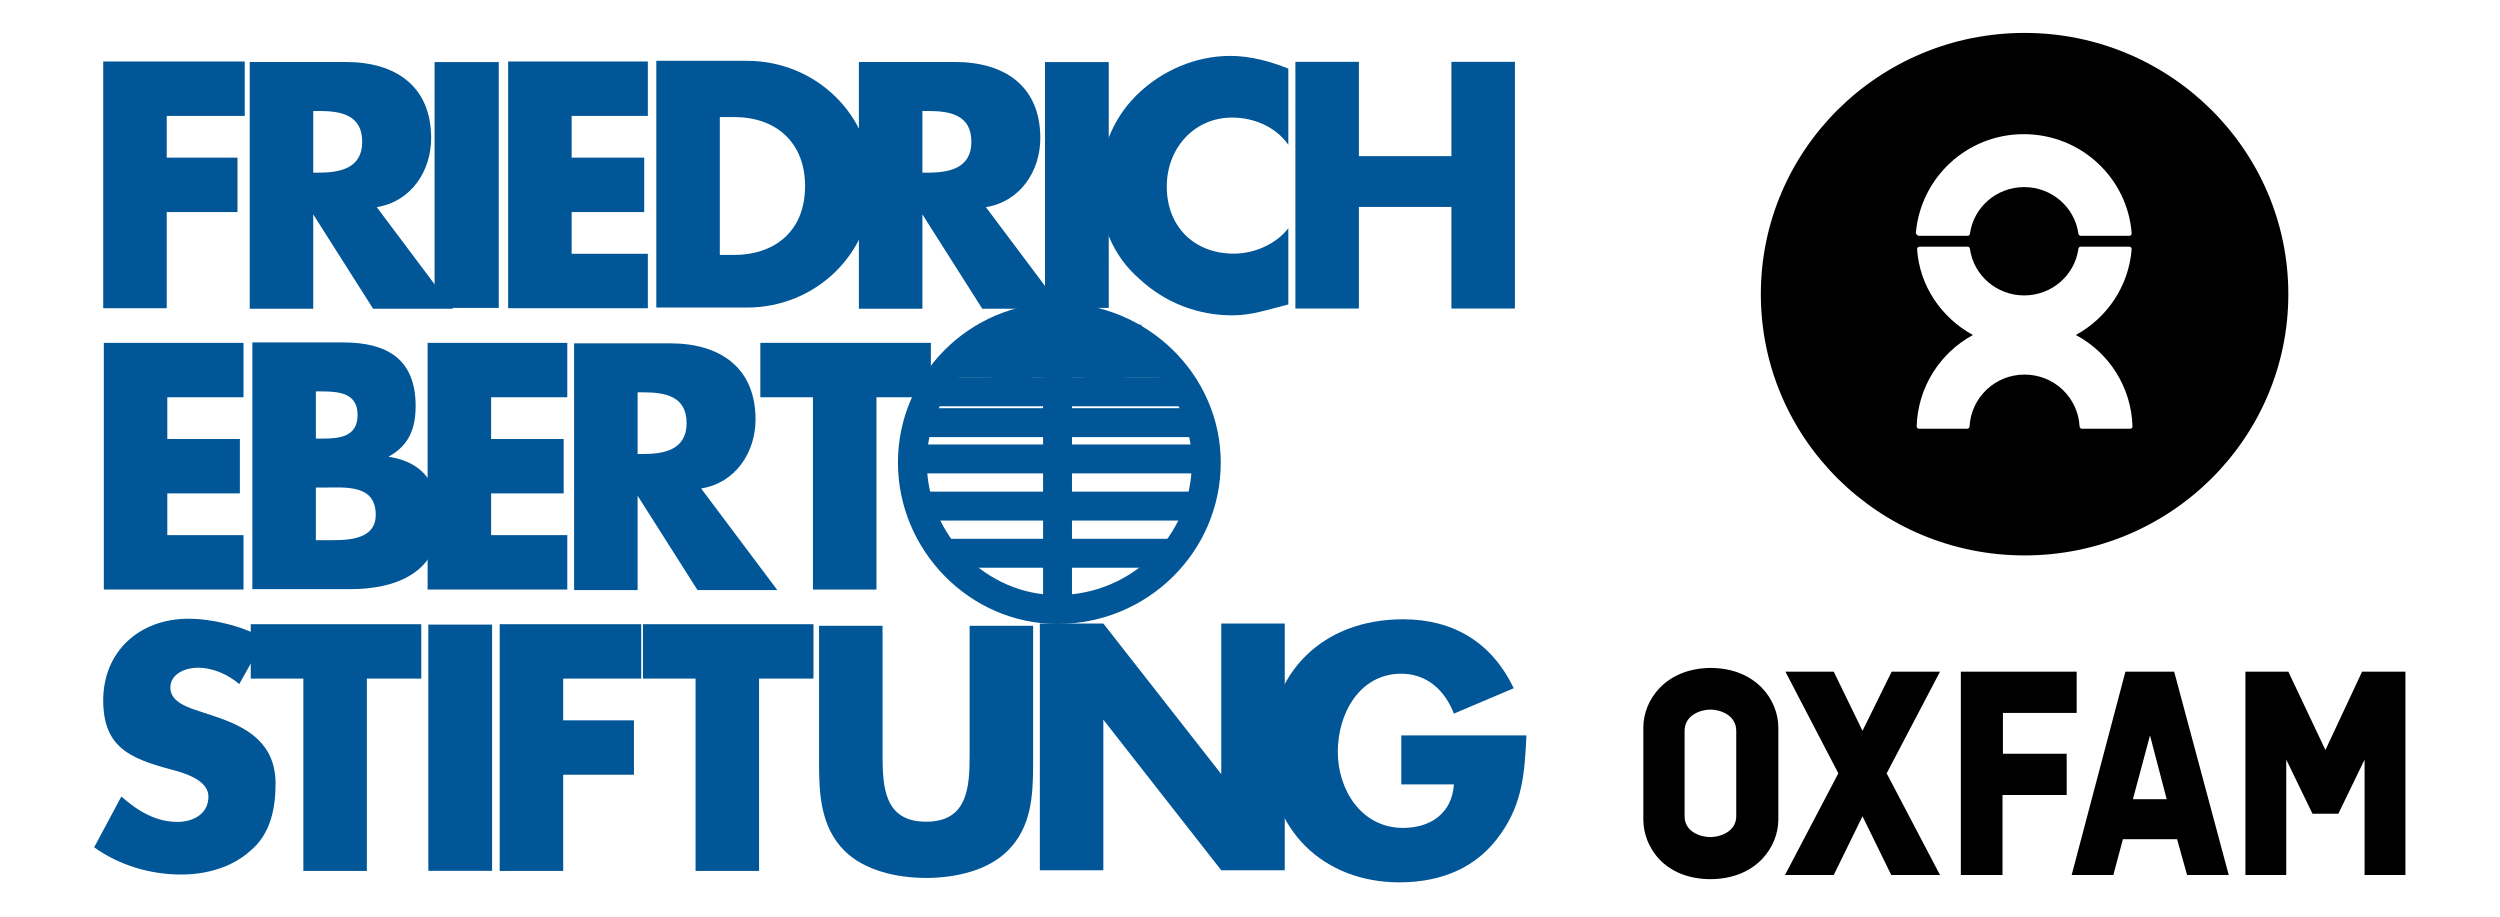<?xml version="1.0" encoding="utf-8"?>
<!-- Generator: Adobe Illustrator 27.5.0, SVG Export Plug-In . SVG Version: 6.00 Build 0)  -->
<svg version="1.1" xmlns="http://www.w3.org/2000/svg" xmlns:xlink="http://www.w3.org/1999/xlink" x="0px" y="0px"
	 viewBox="0 0 600 220" style="enable-background:new 0 0 600 220;" xml:space="preserve">
<style type="text/css">
	.st0{fill:#005697;}
	.st1{fill:none;stroke:#005697;stroke-width:1.594;stroke-miterlimit:17.417;}
</style>
<g id="Friedrich_Ebert_Stiftung">
	<g id="g2812" transform="matrix(4.354,0,0,-4.354,207.64,215.548)">
		<path id="path2814" class="st0" d="M-33.1,14.3c-1.2,0.7-2.9,1.1-4.2,1.1c-2.7,0-4.7-1.8-4.7-4.5c0-2.6,1.5-3.2,3.7-3.8
			c0.8-0.2,2.1-0.6,2.1-1.5c0-1-0.9-1.4-1.7-1.4c-1.2,0-2.2,0.6-3.1,1.4l-1.5-2.8c1.4-1,3.1-1.5,4.8-1.5c1.4,0,2.8,0.4,3.8,1.3
			c1.1,0.9,1.4,2.3,1.4,3.7c0,2.2-1.5,3.1-3.3,3.7l-0.9,0.3c-0.6,0.2-1.6,0.5-1.6,1.3c0,0.8,0.9,1.1,1.5,1.1c0.9,0,1.7-0.4,2.3-0.9
			L-33.1,14.3z"/>
	</g>
	<g id="g2816" transform="matrix(4.354,0,0,-4.354,231.291,224.694)">
		<path id="path2818" class="st0" d="M-32.8,14.2h2.9v3h-9.4v-3h2.9V3.6h3.5V14.2z"/>
	</g>
	<path id="path2820" class="st0" d="M118.1,149.9h-15.3V209h15.3V149.9z"/>
	<g id="g2822" transform="matrix(4.354,0,0,-4.354,292.781,224.694)">
		<path id="path2824" class="st0" d="M-31.9,14.2v3h-7.8V3.6h3.5v5.3h3.9v3h-3.9v2.3H-31.9z"/>
	</g>
	<g id="g2826" transform="matrix(4.354,0,0,-4.354,319.761,224.694)">
		<path id="path2828" class="st0" d="M-31.5,14.2h2.9v3H-38v-3h2.9V3.6h3.5V14.2z"/>
	</g>
	<g id="g2830" transform="matrix(4.354,0,0,-4.354,366.814,212.448)">
		<path id="path2832" class="st0" d="M-30.8,14.4V7.2c0-1.8-0.1-3.7-2.4-3.7c-2.3,0-2.4,1.9-2.4,3.7v7.1h-3.5V6.7
			c0-1.7,0.1-3.5,1.4-4.8c1.1-1.1,2.9-1.5,4.5-1.5c1.6,0,3.4,0.4,4.5,1.5c1.3,1.3,1.4,3,1.4,4.8v7.6H-30.8z"/>
	</g>
	<g id="g2834" transform="matrix(4.354,0,0,-4.354,382.795,268.078)">
		<path id="path2836" class="st0" d="M-30.6,13.6h3.5v8.3h0l6.5-8.3h3.5v13.6h-3.5v-8.3h0l-6.5,8.3h-3.5V13.6z"/>
	</g>
	<g id="g2838" transform="matrix(4.354,0,0,-4.354,464.752,237.015)">
		<path id="path2840" class="st0" d="M-29.5,14v-2.8h2.9c-0.1-1.6-1.3-2.4-2.8-2.4c-2.3,0-3.6,2.1-3.6,4.2c0,2.1,1.2,4.3,3.5,4.3
			c1.4,0,2.4-0.9,2.9-2.2l3.3,1.4c-1.2,2.5-3.3,3.8-6.1,3.8c-4.4,0-7.4-2.9-7.4-7.3c0-4.3,3-7.2,7.2-7.2c2.3,0,4.3,0.8,5.6,2.7
			c1.2,1.7,1.3,3.4,1.4,5.4H-29.5z"/>
	</g>
	<g id="g2842" transform="matrix(4.354,0,0,-4.354,202.994,161.089)">
		<path id="path2844" class="st0" d="M-33.2,15.1v3h-7.7V4.5h7.7v3h-4.2v2.3h4v3h-4v2.3H-33.2z"/>
	</g>
	<g id="g2846" transform="matrix(4.354,0,0,-4.354,219.055,181.453)">
		<path id="path2848" class="st0" d="M-32.9,14.8h0.4c1.2,0,2.9,0.2,2.9-1.5c0-1.5-1.8-1.4-2.8-1.4h-0.5V14.8z M-31,9.2
			c2.5,0,4.9,0.9,4.9,3.8c0,1.9-0.8,3.2-2.8,3.5v0c1.1,0.6,1.5,1.5,1.5,2.8c0,2.6-1.6,3.5-4,3.5h-5V9.2H-31z M-32.9,20.1h0.3
			c1,0,2-0.1,2-1.3c0-1.2-1-1.3-1.9-1.3h-0.4V20.1z"/>
	</g>
	<g id="g2850" transform="matrix(4.354,0,0,-4.354,275.914,161.089)">
		<path id="path2852" class="st0" d="M-32.1,15.1v3h-7.7V4.5h7.7v3h-4.2v2.3h4v3h-4v2.3H-32.1z"/>
	</g>
	<g id="g2854" transform="matrix(4.354,0,0,-4.354,306.29,181.674)">
		<path id="path2856" class="st0" d="M-31.7,14.8c1.9,0.3,3,2,3,3.8c0,2.9-2,4.2-4.7,4.2h-5.3V9.2h3.5v5.2h0l3.3-5.2h4.4L-31.7,14.8
			z M-35.2,20.1h0.3c1.2,0,2.4-0.2,2.4-1.7c0-1.5-1.3-1.7-2.4-1.7h-0.3V20.1z"/>
	</g>
	<g id="g2858" transform="matrix(4.354,0,0,-4.354,346.191,161.089)">
		<path id="path2860" class="st0" d="M-31.1,15.1h2.9v3h-9.4v-3h2.9V4.5h3.5V15.1z"/>
	</g>
	<g id="g2862" transform="matrix(4.354,0,0,-4.354,203.288,97.484)">
		<path id="path2864" class="st0" d="M-33.2,16v3h-7.8V5.4h3.5v5.3h3.9v3h-3.9V16H-33.2z"/>
	</g>
	<g id="g2866" transform="matrix(4.354,0,0,-4.354,232.792,118.069)">
		<path id="path2868" class="st0" d="M-32.7,15.7c1.9,0.3,3,2,3,3.8c0,2.9-2,4.2-4.7,4.2h-5.3V10.1h3.5v5.2h0l3.3-5.2h4.4
			L-32.7,15.7z M-36.2,21h0.3c1.2,0,2.4-0.2,2.4-1.7c0-1.5-1.3-1.7-2.4-1.7h-0.3V21z"/>
	</g>
	<path id="path2870" class="st0" d="M119.7,14.9h-15.4v59h15.4V14.9z"/>
	<g id="g2872" transform="matrix(4.354,0,0,-4.354,294.375,97.484)">
		<path id="path2874" class="st0" d="M-31.9,16v3h-7.7V5.4h7.7v3h-4.2v2.3h4v3h-4V16H-31.9z"/>
	</g>
	<g id="g2876" transform="matrix(4.354,0,0,-4.354,295.972,140.865)">
		<path id="path2878" class="st0" d="M-31.8,15.4h5c3.8,0,6.9,3,6.9,6.8s-3.1,6.8-6.9,6.8h-5V15.4z M-28.3,25.9h0.8
			c2.3,0,3.9-1.4,3.9-3.8c0-2.6-1.8-3.8-3.9-3.8h-0.8V25.9z"/>
	</g>
	<g id="g2880" transform="matrix(4.354,0,0,-4.354,370.718,118.069)">
		<path id="path2882" class="st0" d="M-30.8,15.7c1.9,0.3,3,2,3,3.8c0,2.9-2,4.2-4.7,4.2h-5.3V10.1h3.5v5.2h0l3.3-5.2h4.4
			L-30.8,15.7z M-34.3,21h0.3c1.2,0,2.4-0.2,2.4-1.7c0-1.5-1.3-1.7-2.4-1.7h-0.3V21z"/>
	</g>
	<path id="path2884" class="st0" d="M266.1,14.9h-15.3v59h15.3V14.9z"/>
	<g id="g2886" transform="matrix(4.354,0,0,-4.354,438.946,86.564)">
		<path id="path2888" class="st0" d="M-29.8,16.1c-1,0.4-2.1,0.7-3.2,0.7c-1.9,0-3.8-0.8-5.2-2.2c-1.3-1.3-2-3.1-2-5
			c0-2,0.7-3.8,2.2-5.1c1.4-1.3,3.2-2,5.1-2c1.1,0,1.9,0.3,3.1,0.6v4.2c-0.7-0.9-1.9-1.4-3-1.4c-2.2,0-3.7,1.5-3.7,3.7
			c0,2.1,1.5,3.8,3.6,3.8c1.2,0,2.4-0.5,3.1-1.5V16.1z"/>
	</g>
	<g id="g2890" transform="matrix(4.354,0,0,-4.354,455.011,106.705)">
		<path id="path2892" class="st0" d="M-29.6,15.9v5.2h-3.5V7.5h3.5v5.6h5.1V7.5h3.5v13.6h-3.5v-5.2H-29.6z"/>
	</g>
	<g id="g2894" transform="matrix(4.354,0,0,-4.354,358.425,159.779)">
		<path id="path2896" class="st1" d="M-31,15.1h14 M-28.4,18h9 M-29.8,16.7H-18 M-31.7,13.4h15.5 M-30.2,6.2h12.5 M-31.6,8.8h15.3
			 M-32,11.4h16.1"/>
	</g>
	<g id="g2898" transform="matrix(4.354,0,0,-4.354,373.542,159.779)">
		<path id="path2900" class="st1" d="M-30.8,15.1l3.3,3.4l3.4-3.4 M-27.5,3.2v15.3 M-35.5,11.2c0,4.4,3.6,8,8,8c4.5,0,8.2-3.6,8.2-8
			c0-4.5-3.7-8.1-8.2-8.1C-31.9,3.1-35.5,6.8-35.5,11.2z"/>
	</g>
</g>
<g id="OXFAM">
	<path d="M498.2,80.4c7.5-4.1,12.7-11.7,13.4-20.6c0-0.4-0.3-0.6-0.6-0.6h-11.6c-0.4,0-0.6,0.3-0.6,0.6c-0.9,6.3-6.4,11.1-13,11.1
		c-6.6,0-12.1-4.8-13-11.1c0-0.4-0.3-0.6-0.6-0.6h-11.5c-0.4,0-0.6,0.3-0.6,0.6c0.6,8.9,5.9,16.5,13.4,20.6
		c-7.9,4.3-13.2,12.5-13.5,21.9c0,0.4,0.3,0.6,0.6,0.6h11.5c0.4,0,0.6-0.3,0.6-0.6c0.4-6.9,6.1-12.4,13.2-12.4s12.8,5.5,13.2,12.4
		c0,0.4,0.3,0.6,0.6,0.6h11.5c0.4,0,0.6-0.3,0.6-0.6C511.5,92.8,506.1,84.6,498.2,80.4 M460.6,56.6h11.6c0.4,0,0.6-0.3,0.6-0.6
		c0.9-6.3,6.4-11.1,13-11.1s12.1,4.8,13,11.1c0,0.4,0.3,0.6,0.7,0.6h11.5c0.4,0,0.6-0.3,0.6-0.6c-1-13.3-12.2-23.8-25.9-23.8
		c-13.7,0-24.8,10.5-25.9,23.8C460,56.3,460.2,56.6,460.6,56.6 M549.2,70.6c0,34.6-28.3,62.7-63.3,62.7c-35,0-63.3-28.1-63.3-62.7
		s28.3-62.7,63.3-62.7C520.8,7.9,549.2,36,549.2,70.6"/>
	<path d="M416.7,175.4c0-3.8-3.9-5.1-6.2-5.1c-2.3,0-6.2,1.3-6.2,5.1v20.5c0,3.8,3.9,5,6.2,5c2.3,0,6.2-1.3,6.2-5V175.4z
		 M426.8,174.6v22.1c0,6.5-5.2,14.2-16.2,14.3c-11.1,0-16.2-7.7-16.2-14.3v-22.1c0-6.5,5.2-14.2,16.2-14.3
		C421.6,160.4,426.8,168.1,426.8,174.6"/>
	<polygon points="480.6,210 480.6,190.8 496,190.8 496,180.9 480.7,180.9 480.7,171.1 498.4,171.1 498.4,161.2 470.6,161.2 
		470.6,210 	"/>
	<path d="M511.9,191.8h8.1l-4-15.3L511.9,191.8z M522.5,201.4h-13l-2.3,8.6h-10l12.9-48.8h11.7l13.1,48.8h-10L522.5,201.4z"/>
	<polygon points="566.9,161.2 558.1,180 549.2,161.2 538.9,161.2 538.9,210 548.7,210 548.7,182.3 555,195.3 561.2,195.3 
		567.5,182.3 567.5,210 577.3,210 577.3,161.2 	"/>
	<polygon points="452.8,185.6 465.6,161.2 454,161.2 447,175.4 440.1,161.2 428.5,161.2 441.2,185.6 428.4,210 440.1,210 447,195.9 
		453.9,210 465.6,210 	"/>
</g>
</svg>
